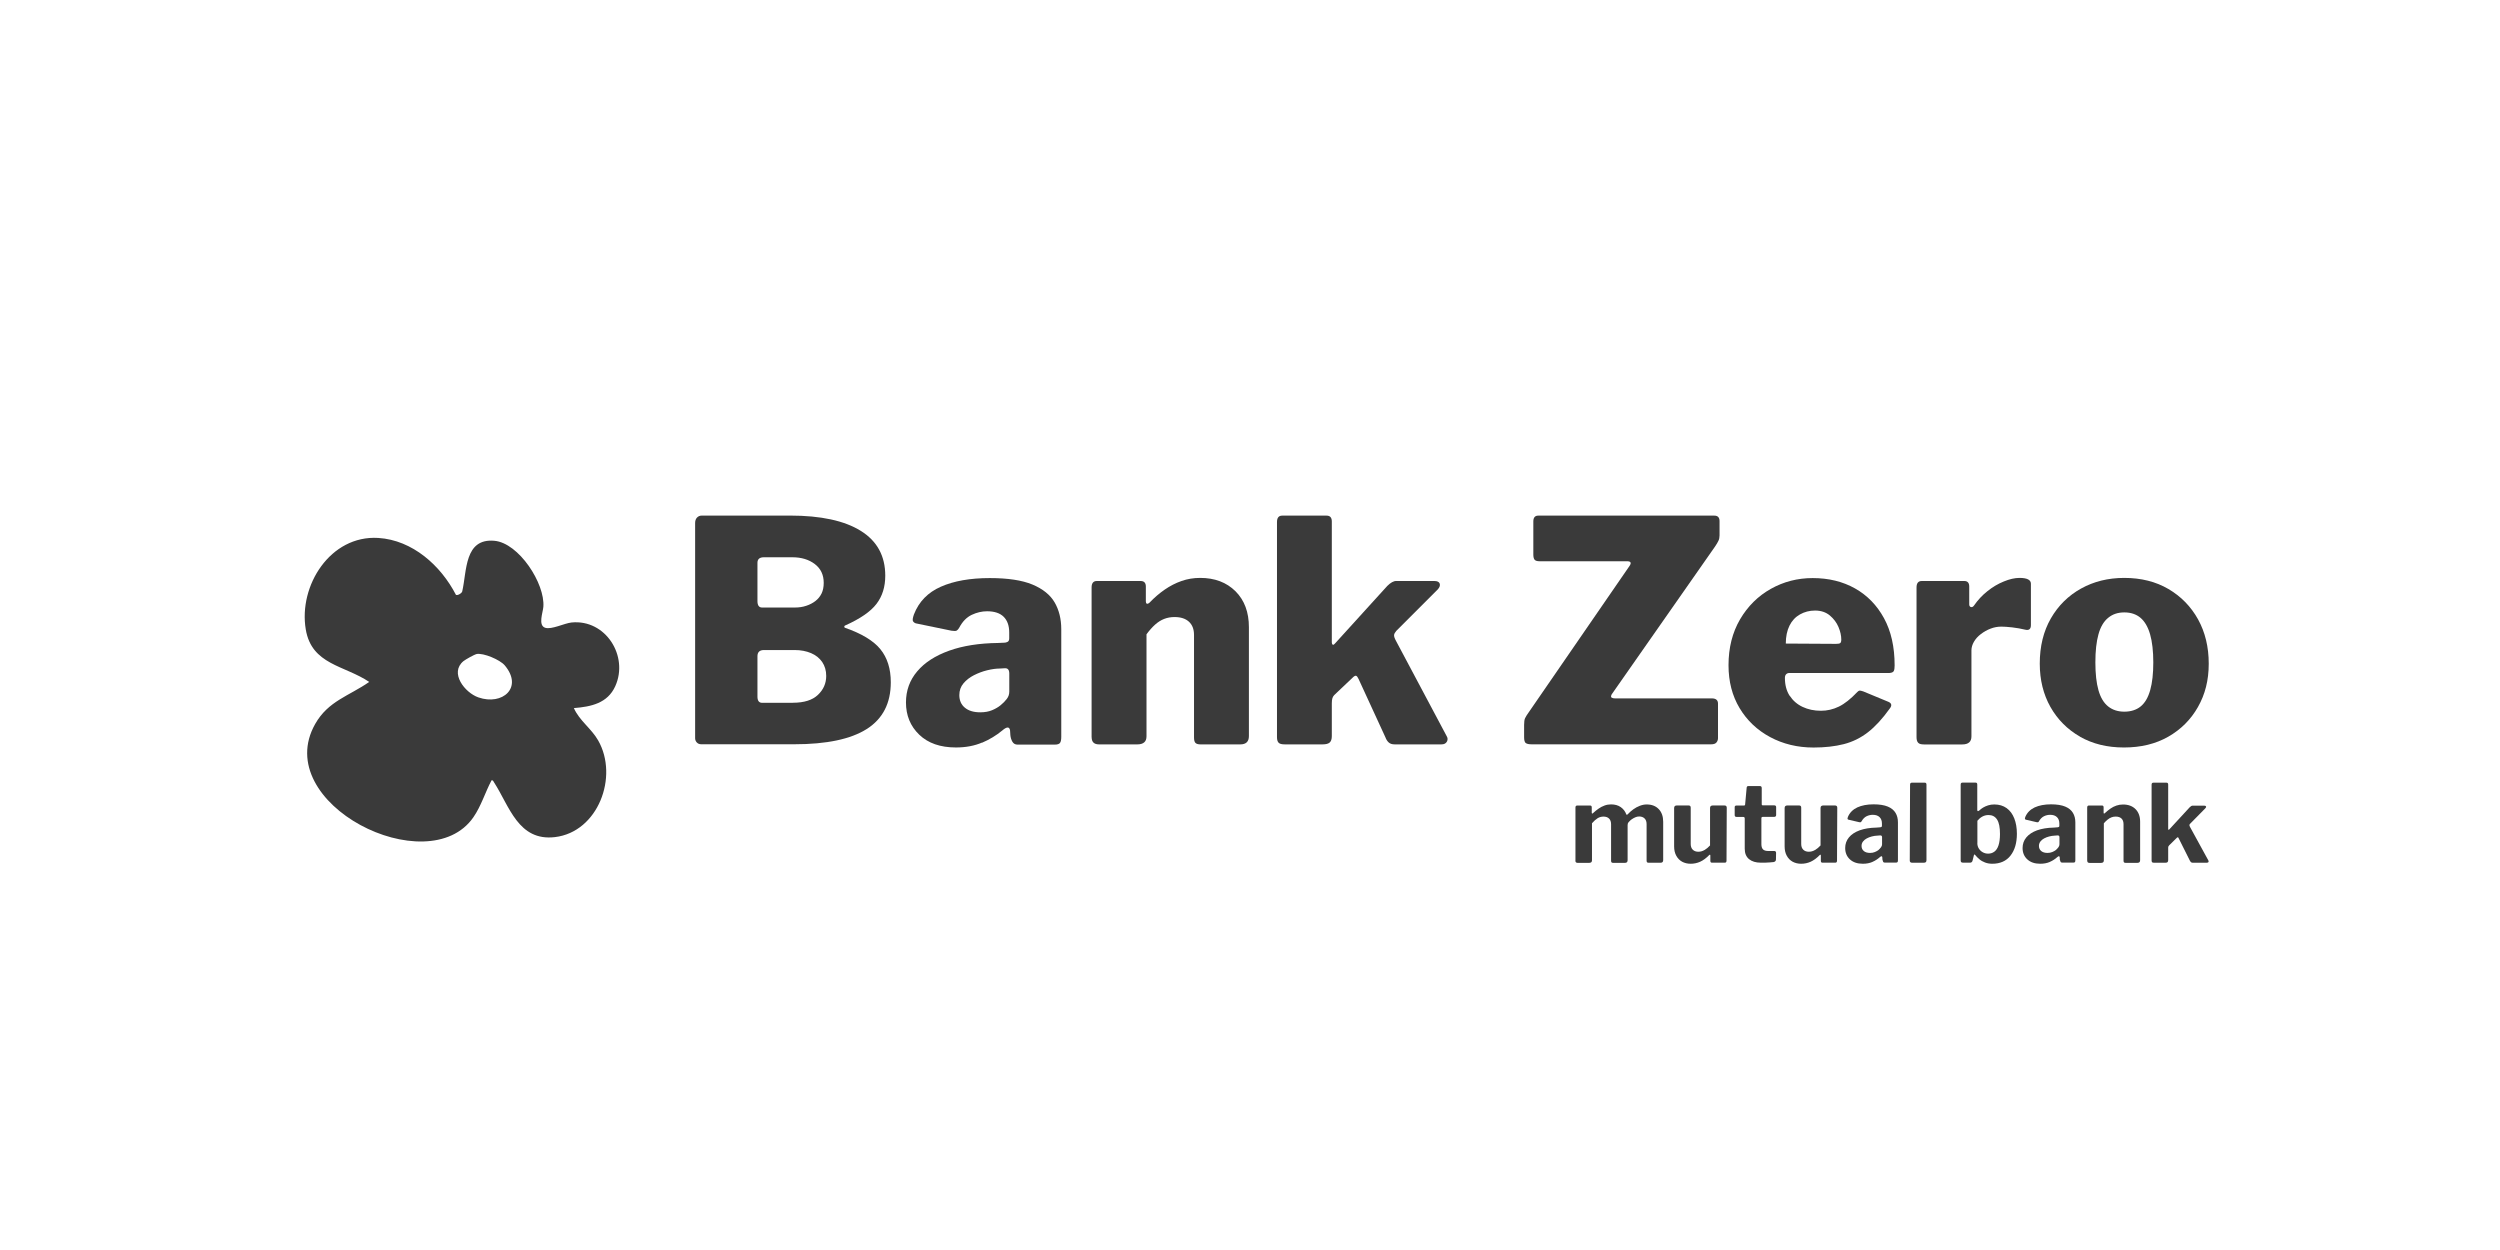 <svg width="160" height="80" viewBox="0 0 160 80" fill="none" xmlns="http://www.w3.org/2000/svg">
<g clip-path="url(#clip0_15418_6393)">
<path d="M29.18 38.07C29.283 38.127 29.549 37.975 29.583 37.85C29.884 36.536 29.717 34.439 31.639 34.61C33.211 34.751 34.89 37.351 34.775 38.836C34.749 39.193 34.418 40.031 34.897 40.179C35.304 40.305 36.111 39.89 36.576 39.84C38.761 39.62 40.249 41.991 39.377 43.917C38.883 45.01 37.828 45.23 36.728 45.318C37.075 46.114 37.847 46.623 38.281 47.385C39.61 49.707 38.273 53.247 35.521 53.574C33.165 53.856 32.598 51.58 31.624 50.08C31.586 50.023 31.555 49.916 31.46 49.939C31.049 50.712 30.798 51.58 30.295 52.307C27.398 56.486 17.277 51.435 20.174 46.33C21.007 44.861 22.336 44.545 23.63 43.643C22.047 42.577 19.949 42.551 19.569 40.282C19.097 37.477 21.144 34.241 24.209 34.428C26.405 34.565 28.213 36.198 29.18 38.07ZM30.497 41.862C30.356 41.888 29.793 42.208 29.663 42.311C28.75 43.061 29.751 44.332 30.615 44.633C32.16 45.173 33.504 44.001 32.301 42.581C31.997 42.223 30.946 41.774 30.493 41.858L30.497 41.862Z" fill="#3A3A3A"/>
<path d="M44.599 47.523C44.526 47.443 44.488 47.351 44.488 47.245V33.473C44.488 33.328 44.526 33.214 44.606 33.127C44.686 33.043 44.789 32.997 44.922 32.997H50.563C52.535 32.997 54.046 33.324 55.089 33.975C56.136 34.626 56.657 35.582 56.657 36.845C56.657 37.557 56.471 38.159 56.094 38.65C55.717 39.145 55.044 39.605 54.073 40.039C54.046 40.05 54.035 40.077 54.035 40.108C54.035 40.138 54.046 40.165 54.073 40.176C55.139 40.545 55.896 41.002 56.342 41.546C56.787 42.091 57.011 42.799 57.011 43.667C57.011 45.006 56.498 46.004 55.474 46.655C54.45 47.306 52.901 47.633 50.837 47.633H44.88C44.762 47.633 44.667 47.595 44.595 47.515L44.599 47.523ZM50.864 38.882C51.127 38.882 51.37 38.848 51.595 38.772C51.819 38.699 52.017 38.596 52.185 38.467C52.356 38.334 52.486 38.174 52.581 37.983C52.672 37.793 52.718 37.565 52.718 37.302C52.718 36.788 52.528 36.389 52.147 36.099C51.766 35.81 51.287 35.665 50.708 35.665H48.892C48.614 35.665 48.477 35.783 48.477 36.019V38.467C48.477 38.745 48.576 38.882 48.774 38.882H50.864ZM50.746 44.976C51.458 44.976 51.991 44.809 52.345 44.474C52.699 44.139 52.878 43.735 52.878 43.259C52.878 42.917 52.79 42.62 52.623 42.372C52.451 42.121 52.215 41.931 51.911 41.801C51.606 41.672 51.26 41.603 50.864 41.603H48.892C48.614 41.603 48.477 41.737 48.477 41.999V44.584C48.477 44.847 48.576 44.98 48.774 44.98H50.746V44.976Z" fill="#3A3A3A"/>
<path d="M62.858 47.522C62.371 47.731 61.812 47.838 61.18 47.838C60.179 47.838 59.398 47.564 58.831 47.02C58.264 46.475 57.982 45.786 57.982 44.956C57.982 44.195 58.222 43.529 58.702 42.966C59.181 42.398 59.863 41.961 60.742 41.645C61.621 41.329 62.668 41.165 63.879 41.15L64.293 41.131C64.347 41.131 64.408 41.116 64.48 41.081C64.552 41.047 64.59 40.971 64.59 40.853V40.48C64.59 40.046 64.472 39.711 64.236 39.475C64 39.239 63.643 39.121 63.171 39.121C62.843 39.121 62.516 39.197 62.192 39.349C61.869 39.502 61.602 39.772 61.393 40.168C61.34 40.259 61.286 40.324 61.233 40.354C61.18 40.389 61.069 40.392 60.898 40.366L58.611 39.894C58.531 39.867 58.474 39.822 58.432 39.757C58.394 39.692 58.413 39.547 58.492 39.323C58.808 38.508 59.383 37.914 60.217 37.549C61.05 37.18 62.093 36.997 63.346 36.997C64.503 36.997 65.413 37.134 66.079 37.412C66.741 37.69 67.217 38.071 67.499 38.558C67.78 39.045 67.921 39.616 67.921 40.274V47.16C67.921 47.343 67.894 47.472 67.841 47.545C67.788 47.617 67.677 47.655 67.506 47.655H65.12C64.975 47.655 64.865 47.594 64.792 47.469C64.72 47.343 64.678 47.202 64.663 47.046L64.644 46.749C64.606 46.498 64.438 46.498 64.149 46.749C63.768 47.065 63.334 47.328 62.847 47.537L62.858 47.522ZM64.297 42.768L63.981 42.787C63.745 42.787 63.479 42.825 63.182 42.897C62.885 42.969 62.603 43.076 62.333 43.213C62.063 43.35 61.838 43.525 61.663 43.734C61.484 43.944 61.397 44.195 61.397 44.484C61.397 44.827 61.515 45.097 61.751 45.291C61.987 45.489 62.314 45.588 62.737 45.588C63.026 45.588 63.281 45.543 63.498 45.451C63.715 45.36 63.894 45.253 64.038 45.135C64.198 45.006 64.328 44.869 64.434 44.732C64.541 44.595 64.594 44.439 64.594 44.267V43.103C64.594 42.867 64.495 42.752 64.297 42.768Z" fill="#3A3A3A"/>
<path d="M69.862 47.188V37.599C69.862 37.321 69.973 37.184 70.197 37.184H72.999C73.223 37.184 73.334 37.302 73.334 37.538V38.486C73.334 38.566 73.353 38.615 73.395 38.635C73.437 38.654 73.494 38.635 73.574 38.566C73.874 38.25 74.198 37.972 74.54 37.736C74.883 37.5 75.241 37.314 75.618 37.184C75.991 37.051 76.39 36.986 76.813 36.986C77.746 36.986 78.499 37.272 79.074 37.843C79.645 38.414 79.93 39.183 79.93 40.142V47.108C79.93 47.462 79.748 47.641 79.379 47.641H76.832C76.672 47.641 76.566 47.606 76.505 47.542C76.444 47.477 76.417 47.359 76.417 47.188V40.637C76.417 40.267 76.307 39.986 76.09 39.788C75.873 39.59 75.568 39.491 75.172 39.491C74.936 39.491 74.716 39.529 74.51 39.609C74.304 39.689 74.11 39.811 73.928 39.974C73.745 40.138 73.558 40.347 73.376 40.595V47.127C73.376 47.469 73.178 47.641 72.786 47.641H70.338C70.022 47.641 69.866 47.488 69.866 47.188H69.862Z" fill="#3A3A3A"/>
<path d="M92.602 47.461C92.541 47.579 92.427 47.64 92.255 47.64H89.256C89.1 47.64 88.974 47.602 88.883 47.522C88.791 47.442 88.719 47.331 88.666 47.187L86.949 43.456C86.896 43.338 86.842 43.27 86.793 43.251C86.74 43.232 86.66 43.274 86.557 43.38L85.392 44.484C85.339 44.537 85.301 44.602 85.274 44.682C85.248 44.762 85.236 44.872 85.236 45.017V47.107C85.236 47.305 85.19 47.442 85.099 47.522C85.008 47.602 84.856 47.64 84.646 47.64H82.221C82.023 47.64 81.894 47.605 81.826 47.529C81.761 47.457 81.727 47.343 81.727 47.183V33.415C81.727 33.137 81.837 33 82.061 33H84.901C85.126 33 85.236 33.126 85.236 33.373V41.108C85.236 41.172 85.251 41.222 85.286 41.256C85.32 41.291 85.373 41.256 85.453 41.169L88.787 37.499C88.997 37.29 89.187 37.183 89.359 37.183H91.787C91.985 37.183 92.103 37.24 92.141 37.351C92.179 37.461 92.141 37.583 92.023 37.716L89.359 40.381C89.279 40.472 89.233 40.56 89.222 40.636C89.21 40.716 89.248 40.841 89.34 41.009L92.594 47.126C92.659 47.232 92.662 47.343 92.605 47.461H92.602Z" fill="#3A3A3A"/>
<path d="M97.642 47.552C97.577 47.491 97.543 47.373 97.543 47.187V46.399C97.543 46.201 97.562 46.056 97.604 45.965C97.642 45.873 97.749 45.71 97.92 45.47L104.292 36.217C104.425 36.019 104.372 35.92 104.132 35.92H98.529C98.373 35.92 98.266 35.885 98.213 35.821C98.16 35.756 98.133 35.642 98.133 35.486V33.373C98.133 33.122 98.24 33 98.449 33H109.716C109.941 33 110.051 33.118 110.051 33.354V34.26C110.051 34.393 110.028 34.507 109.982 34.606C109.937 34.705 109.861 34.835 109.754 34.991L103.146 44.442C103.093 44.549 103.093 44.617 103.146 44.648C103.199 44.682 103.272 44.697 103.363 44.697H109.556C109.819 44.697 109.952 44.808 109.952 45.032V47.24C109.952 47.346 109.918 47.438 109.853 47.518C109.788 47.598 109.674 47.636 109.518 47.636H98.015C97.832 47.636 97.707 47.605 97.642 47.548V47.552Z" fill="#3A3A3A"/>
<path d="M114.538 44.522C114.744 44.838 115.018 45.078 115.368 45.242C115.714 45.406 116.106 45.489 116.54 45.489C116.936 45.489 117.317 45.402 117.686 45.223C118.055 45.044 118.447 44.732 118.87 44.286C118.923 44.233 118.969 44.203 119.007 44.199C119.045 44.191 119.125 44.21 119.243 44.248L120.861 44.918C121.07 45.01 121.097 45.154 120.941 45.352C120.48 45.995 120.016 46.502 119.551 46.863C119.083 47.225 118.569 47.48 118.002 47.625C117.435 47.769 116.791 47.842 116.068 47.842C115.04 47.842 114.116 47.617 113.286 47.172C112.456 46.726 111.805 46.106 111.333 45.318C110.861 44.53 110.625 43.617 110.625 42.577C110.625 41.458 110.872 40.48 111.363 39.639C111.858 38.797 112.513 38.147 113.335 37.686C114.157 37.225 115.048 36.997 116.007 36.997C117.035 36.997 117.937 37.218 118.721 37.659C119.505 38.101 120.122 38.733 120.575 39.563C121.028 40.392 121.256 41.397 121.256 42.581C121.256 42.737 121.241 42.859 121.207 42.935C121.173 43.015 121.078 43.061 120.921 43.072H114.511C114.431 43.072 114.367 43.099 114.313 43.152C114.26 43.205 114.234 43.285 114.234 43.388C114.234 43.837 114.336 44.218 114.538 44.534V44.522ZM117.507 41.207C117.64 41.207 117.728 41.192 117.774 41.157C117.819 41.123 117.842 41.047 117.842 40.929C117.842 40.678 117.781 40.411 117.663 40.13C117.545 39.848 117.359 39.601 117.111 39.391C116.86 39.182 116.544 39.075 116.163 39.075C115.809 39.075 115.486 39.159 115.197 39.323C114.907 39.486 114.683 39.726 114.527 40.042C114.371 40.358 114.291 40.739 114.291 41.188L117.507 41.207Z" fill="#3A3A3A"/>
<path d="M122.757 47.53C122.692 47.458 122.658 47.344 122.658 47.184V37.599C122.658 37.321 122.769 37.184 122.993 37.184H125.715C125.924 37.184 126.031 37.302 126.031 37.538V38.684C126.031 38.775 126.069 38.833 126.141 38.852C126.213 38.87 126.282 38.836 126.347 38.741C126.583 38.398 126.864 38.098 127.195 37.835C127.523 37.572 127.873 37.363 128.242 37.215C128.611 37.062 128.946 36.986 129.247 36.986C129.734 36.986 129.978 37.112 129.978 37.359V40.005C129.978 40.256 129.86 40.355 129.624 40.302C129.361 40.237 129.08 40.188 128.787 40.153C128.49 40.119 128.257 40.104 128.086 40.104C127.85 40.104 127.618 40.146 127.397 40.233C127.173 40.317 126.967 40.435 126.777 40.58C126.586 40.724 126.438 40.888 126.331 41.075C126.225 41.257 126.172 41.444 126.172 41.626V47.13C126.172 47.473 125.974 47.644 125.582 47.644H123.134C122.951 47.644 122.826 47.61 122.761 47.534L122.757 47.53Z" fill="#3A3A3A"/>
<path d="M133.122 47.146C132.315 46.685 131.683 46.05 131.226 45.242C130.773 44.436 130.545 43.511 130.545 42.471C130.545 41.368 130.781 40.404 131.253 39.582C131.725 38.76 132.372 38.121 133.187 37.668C134.001 37.215 134.922 36.986 135.95 36.986C137.027 36.986 137.971 37.222 138.782 37.698C139.593 38.174 140.221 38.821 140.678 39.643C141.131 40.465 141.359 41.409 141.359 42.475C141.359 43.541 141.127 44.439 140.67 45.246C140.21 46.057 139.574 46.689 138.767 47.15C137.96 47.61 137.016 47.839 135.935 47.839C134.854 47.839 133.933 47.61 133.122 47.15V47.146ZM137.001 45.212C137.279 44.987 137.48 44.641 137.614 44.165C137.747 43.69 137.811 43.099 137.811 42.392C137.811 41.684 137.743 41.071 137.606 40.595C137.469 40.123 137.263 39.769 136.993 39.541C136.723 39.312 136.376 39.194 135.958 39.194C135.539 39.194 135.204 39.308 134.922 39.541C134.641 39.769 134.431 40.123 134.302 40.595C134.169 41.067 134.104 41.668 134.104 42.392C134.104 43.115 134.169 43.709 134.302 44.177C134.435 44.645 134.641 44.987 134.922 45.212C135.204 45.437 135.55 45.547 135.958 45.547C136.365 45.547 136.727 45.437 137.004 45.212H137.001Z" fill="#3A3A3A"/>
<path d="M100.829 55.075V51.683C100.829 51.596 100.867 51.554 100.939 51.554H101.769C101.838 51.554 101.872 51.592 101.872 51.672V52.011C101.872 52.037 101.88 52.056 101.895 52.068C101.91 52.075 101.929 52.068 101.952 52.041C102.07 51.931 102.192 51.835 102.31 51.752C102.428 51.668 102.557 51.603 102.69 51.554C102.824 51.504 102.961 51.481 103.105 51.481C103.353 51.481 103.562 51.538 103.73 51.657C103.897 51.775 104.015 51.931 104.084 52.121C104.091 52.14 104.106 52.148 104.122 52.144C104.137 52.144 104.156 52.132 104.175 52.113C104.285 51.995 104.407 51.885 104.536 51.794C104.666 51.698 104.807 51.626 104.955 51.569C105.104 51.512 105.248 51.485 105.389 51.485C105.713 51.485 105.968 51.584 106.158 51.782C106.348 51.98 106.444 52.25 106.444 52.597V55.048C106.444 55.158 106.39 55.216 106.276 55.216H105.511C105.465 55.216 105.431 55.204 105.412 55.185C105.393 55.166 105.382 55.128 105.382 55.078V52.745C105.382 52.589 105.34 52.467 105.256 52.384C105.172 52.3 105.054 52.254 104.906 52.254C104.818 52.254 104.734 52.273 104.651 52.311C104.567 52.349 104.491 52.391 104.422 52.441C104.354 52.49 104.293 52.547 104.243 52.608C104.213 52.639 104.19 52.673 104.182 52.703C104.175 52.734 104.167 52.768 104.167 52.802V55.056C104.167 55.166 104.11 55.223 104 55.223H103.238C103.193 55.223 103.159 55.212 103.14 55.193C103.12 55.174 103.109 55.136 103.109 55.086V52.753C103.109 52.597 103.067 52.475 102.983 52.391C102.9 52.307 102.782 52.262 102.626 52.262C102.489 52.262 102.359 52.296 102.245 52.368C102.131 52.441 102.009 52.547 101.887 52.688V55.063C101.887 55.17 101.826 55.223 101.708 55.223H100.97C100.875 55.223 100.825 55.178 100.825 55.086L100.829 55.075Z" fill="#3A3A3A"/>
<path d="M109.092 54.401C109.218 54.325 109.336 54.226 109.443 54.108V51.71C109.443 51.603 109.504 51.55 109.622 51.55H110.368C110.463 51.55 110.512 51.599 110.512 51.694L110.497 55.086C110.497 55.17 110.459 55.212 110.387 55.212H109.564C109.496 55.212 109.462 55.174 109.462 55.094V54.755C109.462 54.728 109.454 54.709 109.443 54.702C109.431 54.694 109.412 54.702 109.389 54.724C109.195 54.922 109.005 55.063 108.811 55.151C108.617 55.238 108.415 55.28 108.198 55.28C107.996 55.28 107.813 55.234 107.657 55.151C107.498 55.063 107.372 54.934 107.281 54.766C107.189 54.599 107.144 54.401 107.144 54.169V51.717C107.144 51.607 107.201 51.55 107.311 51.55H108.076C108.164 51.55 108.206 51.599 108.206 51.694V54.016C108.206 54.169 108.247 54.291 108.335 54.378C108.423 54.466 108.541 54.511 108.689 54.511C108.834 54.511 108.967 54.473 109.092 54.397V54.401Z" fill="#3A3A3A"/>
<path d="M112.805 52.284C112.755 52.284 112.729 52.311 112.729 52.368V54.031C112.729 54.187 112.767 54.298 112.839 54.366C112.911 54.435 113.029 54.465 113.193 54.465H113.566C113.597 54.465 113.623 54.477 113.642 54.499C113.661 54.522 113.669 54.549 113.669 54.583L113.661 55.006C113.661 55.093 113.612 55.15 113.509 55.173C113.425 55.181 113.338 55.192 113.243 55.196C113.147 55.2 113.052 55.208 112.961 55.211C112.866 55.211 112.774 55.211 112.687 55.211C112.375 55.211 112.123 55.135 111.941 54.987C111.758 54.838 111.663 54.614 111.663 54.321V52.387C111.663 52.318 111.632 52.284 111.571 52.284H111.149C111.061 52.284 111.02 52.246 111.02 52.166V51.656C111.02 51.588 111.061 51.553 111.145 51.553H111.621C111.663 51.553 111.686 51.527 111.689 51.477L111.785 50.427C111.788 50.347 111.823 50.309 111.887 50.309H112.641C112.713 50.309 112.751 50.354 112.751 50.438V51.473C112.751 51.519 112.774 51.542 112.82 51.542H113.547C113.631 51.542 113.673 51.58 113.673 51.652V52.162C113.673 52.242 113.627 52.28 113.536 52.28H112.805V52.284Z" fill="#3A3A3A"/>
<path d="M116.165 54.401C116.29 54.325 116.408 54.226 116.515 54.108V51.71C116.515 51.603 116.576 51.55 116.694 51.55H117.44C117.535 51.55 117.585 51.599 117.585 51.694L117.569 55.086C117.569 55.17 117.531 55.212 117.459 55.212H116.637C116.568 55.212 116.534 55.174 116.534 55.094V54.755C116.534 54.728 116.526 54.709 116.515 54.702C116.503 54.694 116.484 54.702 116.462 54.724C116.267 54.922 116.077 55.063 115.883 55.151C115.689 55.238 115.487 55.28 115.27 55.28C115.068 55.28 114.886 55.234 114.73 55.151C114.57 55.063 114.444 54.934 114.353 54.766C114.261 54.599 114.216 54.401 114.216 54.169V51.717C114.216 51.607 114.273 51.55 114.383 51.55H115.148C115.236 51.55 115.278 51.599 115.278 51.694V54.016C115.278 54.169 115.32 54.291 115.407 54.378C115.495 54.466 115.613 54.511 115.761 54.511C115.906 54.511 116.039 54.473 116.165 54.397V54.401Z" fill="#3A3A3A"/>
<path d="M119.831 55.166C119.652 55.242 119.451 55.28 119.219 55.28C118.868 55.28 118.594 55.185 118.392 54.998C118.191 54.812 118.092 54.568 118.092 54.272C118.092 54.013 118.172 53.788 118.332 53.594C118.491 53.4 118.72 53.251 119.017 53.141C119.317 53.034 119.675 52.974 120.094 52.966L120.334 52.947C120.357 52.947 120.379 52.939 120.406 52.928C120.433 52.916 120.444 52.89 120.444 52.852V52.707C120.444 52.532 120.395 52.395 120.292 52.296C120.189 52.197 120.045 52.148 119.858 52.148C119.721 52.148 119.588 52.178 119.462 52.239C119.336 52.3 119.23 52.406 119.142 52.559C119.123 52.589 119.108 52.612 119.089 52.62C119.074 52.627 119.04 52.627 118.99 52.62L118.301 52.46C118.275 52.452 118.255 52.437 118.244 52.414C118.233 52.395 118.244 52.349 118.267 52.281C118.381 52.01 118.583 51.809 118.865 51.675C119.146 51.546 119.496 51.477 119.911 51.477C120.288 51.477 120.593 51.527 120.821 51.622C121.049 51.717 121.213 51.854 121.316 52.026C121.419 52.197 121.468 52.399 121.468 52.631V55.056C121.468 55.113 121.461 55.151 121.441 55.174C121.422 55.196 121.388 55.208 121.331 55.208H120.627C120.577 55.208 120.539 55.189 120.52 55.151C120.501 55.113 120.486 55.067 120.475 55.014L120.467 54.861C120.452 54.778 120.402 54.778 120.315 54.854C120.17 54.983 120.01 55.086 119.835 55.162L119.831 55.166ZM120.349 53.465L120.155 53.48C120.033 53.483 119.915 53.503 119.797 53.533C119.679 53.563 119.569 53.605 119.47 53.659C119.371 53.712 119.291 53.777 119.23 53.86C119.169 53.94 119.139 54.035 119.139 54.138C119.139 54.275 119.188 54.386 119.283 54.466C119.378 54.545 119.515 54.587 119.683 54.587C119.797 54.587 119.9 54.568 119.991 54.53C120.083 54.492 120.159 54.45 120.223 54.401C120.288 54.34 120.341 54.283 120.387 54.222C120.433 54.161 120.452 54.1 120.452 54.035V53.586C120.452 53.506 120.418 53.468 120.349 53.468V53.465Z" fill="#3A3A3A"/>
<path d="M123.294 55.048C123.294 55.109 123.279 55.151 123.252 55.177C123.226 55.204 123.176 55.215 123.108 55.215H122.377C122.274 55.215 122.225 55.166 122.225 55.071L122.244 50.221C122.244 50.134 122.282 50.092 122.354 50.092H123.191C123.26 50.092 123.294 50.134 123.294 50.217V55.052V55.048Z" fill="#3A3A3A"/>
<path d="M125.643 55.211C125.582 55.211 125.54 55.2 125.518 55.177C125.495 55.154 125.483 55.116 125.483 55.059V50.217C125.483 50.13 125.521 50.088 125.594 50.088H126.443C126.511 50.088 126.545 50.13 126.545 50.214V51.824C126.545 51.881 126.557 51.907 126.583 51.911C126.61 51.915 126.637 51.9 126.671 51.873C126.743 51.805 126.827 51.74 126.922 51.683C127.017 51.626 127.124 51.58 127.242 51.542C127.36 51.504 127.493 51.485 127.634 51.485C127.946 51.485 128.209 51.565 128.426 51.721C128.643 51.877 128.803 52.098 128.913 52.376C129.023 52.657 129.081 52.985 129.081 53.361C129.081 53.948 128.943 54.412 128.673 54.758C128.403 55.105 128.011 55.28 127.505 55.28C127.337 55.28 127.185 55.253 127.044 55.2C126.903 55.147 126.781 55.078 126.679 54.991C126.576 54.903 126.484 54.812 126.412 54.72C126.393 54.697 126.378 54.686 126.359 54.69C126.344 54.69 126.332 54.709 126.328 54.743L126.245 55.074C126.222 55.166 126.169 55.211 126.085 55.211H125.636H125.643ZM126.549 53.948C126.549 54.085 126.58 54.206 126.644 54.305C126.709 54.408 126.793 54.488 126.896 54.545C126.998 54.602 127.113 54.633 127.238 54.633C127.39 54.633 127.524 54.591 127.638 54.507C127.752 54.423 127.843 54.29 127.904 54.104C127.965 53.917 127.999 53.674 127.999 53.377C127.999 52.954 127.939 52.646 127.813 52.452C127.687 52.258 127.508 52.162 127.269 52.162C127.12 52.162 126.987 52.197 126.869 52.261C126.751 52.326 126.644 52.417 126.553 52.528V53.951L126.549 53.948Z" fill="#3A3A3A"/>
<path d="M131.185 55.166C131.006 55.242 130.804 55.28 130.572 55.28C130.222 55.28 129.948 55.185 129.746 54.998C129.544 54.812 129.445 54.568 129.445 54.272C129.445 54.013 129.525 53.788 129.685 53.594C129.845 53.4 130.073 53.251 130.37 53.141C130.671 53.034 131.029 52.974 131.448 52.966L131.687 52.947C131.71 52.947 131.733 52.939 131.76 52.928C131.786 52.916 131.798 52.89 131.798 52.852V52.707C131.798 52.532 131.748 52.395 131.645 52.296C131.543 52.197 131.398 52.148 131.212 52.148C131.074 52.148 130.941 52.178 130.816 52.239C130.69 52.3 130.583 52.406 130.496 52.559C130.477 52.589 130.462 52.612 130.443 52.62C130.427 52.627 130.393 52.627 130.344 52.62L129.655 52.46C129.628 52.452 129.609 52.437 129.598 52.414C129.586 52.395 129.598 52.349 129.62 52.281C129.735 52.01 129.936 51.809 130.218 51.675C130.5 51.546 130.85 51.477 131.265 51.477C131.642 51.477 131.946 51.527 132.175 51.622C132.403 51.717 132.567 51.854 132.669 52.026C132.772 52.197 132.822 52.399 132.822 52.631V55.056C132.822 55.113 132.814 55.151 132.795 55.174C132.776 55.196 132.742 55.208 132.685 55.208H131.98C131.931 55.208 131.893 55.189 131.874 55.151C131.855 55.113 131.84 55.067 131.828 55.014L131.821 54.861C131.805 54.778 131.756 54.778 131.668 54.854C131.524 54.983 131.364 55.086 131.189 55.162L131.185 55.166ZM131.703 53.465L131.508 53.48C131.387 53.483 131.269 53.503 131.151 53.533C131.033 53.563 130.922 53.605 130.823 53.659C130.724 53.712 130.644 53.777 130.583 53.86C130.523 53.94 130.492 54.035 130.492 54.138C130.492 54.275 130.542 54.386 130.637 54.466C130.732 54.545 130.869 54.587 131.036 54.587C131.151 54.587 131.253 54.568 131.345 54.53C131.436 54.492 131.512 54.45 131.577 54.401C131.642 54.34 131.695 54.283 131.741 54.222C131.786 54.161 131.805 54.1 131.805 54.035V53.586C131.805 53.506 131.771 53.468 131.703 53.468V53.465Z" fill="#3A3A3A"/>
<path d="M133.58 55.074V51.682C133.58 51.595 133.618 51.553 133.69 51.553H134.528C134.596 51.553 134.631 51.591 134.631 51.671V52.01C134.631 52.036 134.638 52.055 134.65 52.067C134.661 52.078 134.684 52.067 134.711 52.04C134.829 51.93 134.95 51.835 135.068 51.751C135.186 51.667 135.316 51.602 135.449 51.557C135.582 51.511 135.727 51.488 135.875 51.488C136.21 51.488 136.477 51.587 136.675 51.785C136.869 51.983 136.968 52.25 136.968 52.581V55.055C136.968 55.165 136.911 55.222 136.8 55.222H136.035C135.99 55.222 135.955 55.211 135.936 55.192C135.917 55.173 135.906 55.135 135.906 55.085V52.752C135.906 52.596 135.864 52.474 135.78 52.39C135.696 52.307 135.571 52.261 135.403 52.261C135.308 52.261 135.217 52.276 135.133 52.31C135.049 52.341 134.969 52.39 134.893 52.451C134.813 52.512 134.733 52.592 134.646 52.691V55.066C134.646 55.173 134.585 55.226 134.467 55.226H133.729C133.633 55.226 133.584 55.181 133.584 55.089L133.58 55.074Z" fill="#3A3A3A"/>
<path d="M141.349 55.158C141.33 55.196 141.292 55.215 141.238 55.215H140.332C140.287 55.215 140.249 55.204 140.222 55.177C140.195 55.151 140.169 55.116 140.146 55.071L139.434 53.647C139.419 53.609 139.404 53.59 139.385 53.586C139.366 53.582 139.343 53.594 139.316 53.62L138.825 54.104C138.825 54.104 138.791 54.146 138.779 54.169C138.768 54.195 138.764 54.229 138.764 54.275V55.048C138.764 55.109 138.749 55.151 138.722 55.177C138.696 55.204 138.65 55.215 138.585 55.215H137.854C137.794 55.215 137.755 55.204 137.733 55.181C137.714 55.158 137.702 55.12 137.702 55.071V50.221C137.702 50.134 137.74 50.092 137.813 50.092H138.661C138.73 50.092 138.764 50.134 138.764 50.217V53.049C138.764 53.076 138.772 53.095 138.783 53.106C138.798 53.114 138.817 53.106 138.844 53.072L140.142 51.664C140.211 51.595 140.272 51.561 140.329 51.561H141.067C141.132 51.561 141.17 51.58 141.185 51.614C141.2 51.649 141.185 51.691 141.136 51.736L140.169 52.718C140.142 52.745 140.127 52.772 140.123 52.798C140.123 52.825 140.131 52.863 140.154 52.912L141.334 55.067C141.356 55.097 141.36 55.135 141.341 55.17L141.349 55.158Z" fill="#3A3A3A"/>
</g>
<defs>
<clipPath id="clip0_15418_6393">
<rect width="121.86" height="22.279" fill="white" transform="translate(19.5 33)"/>
</clipPath>
</defs>
</svg>
